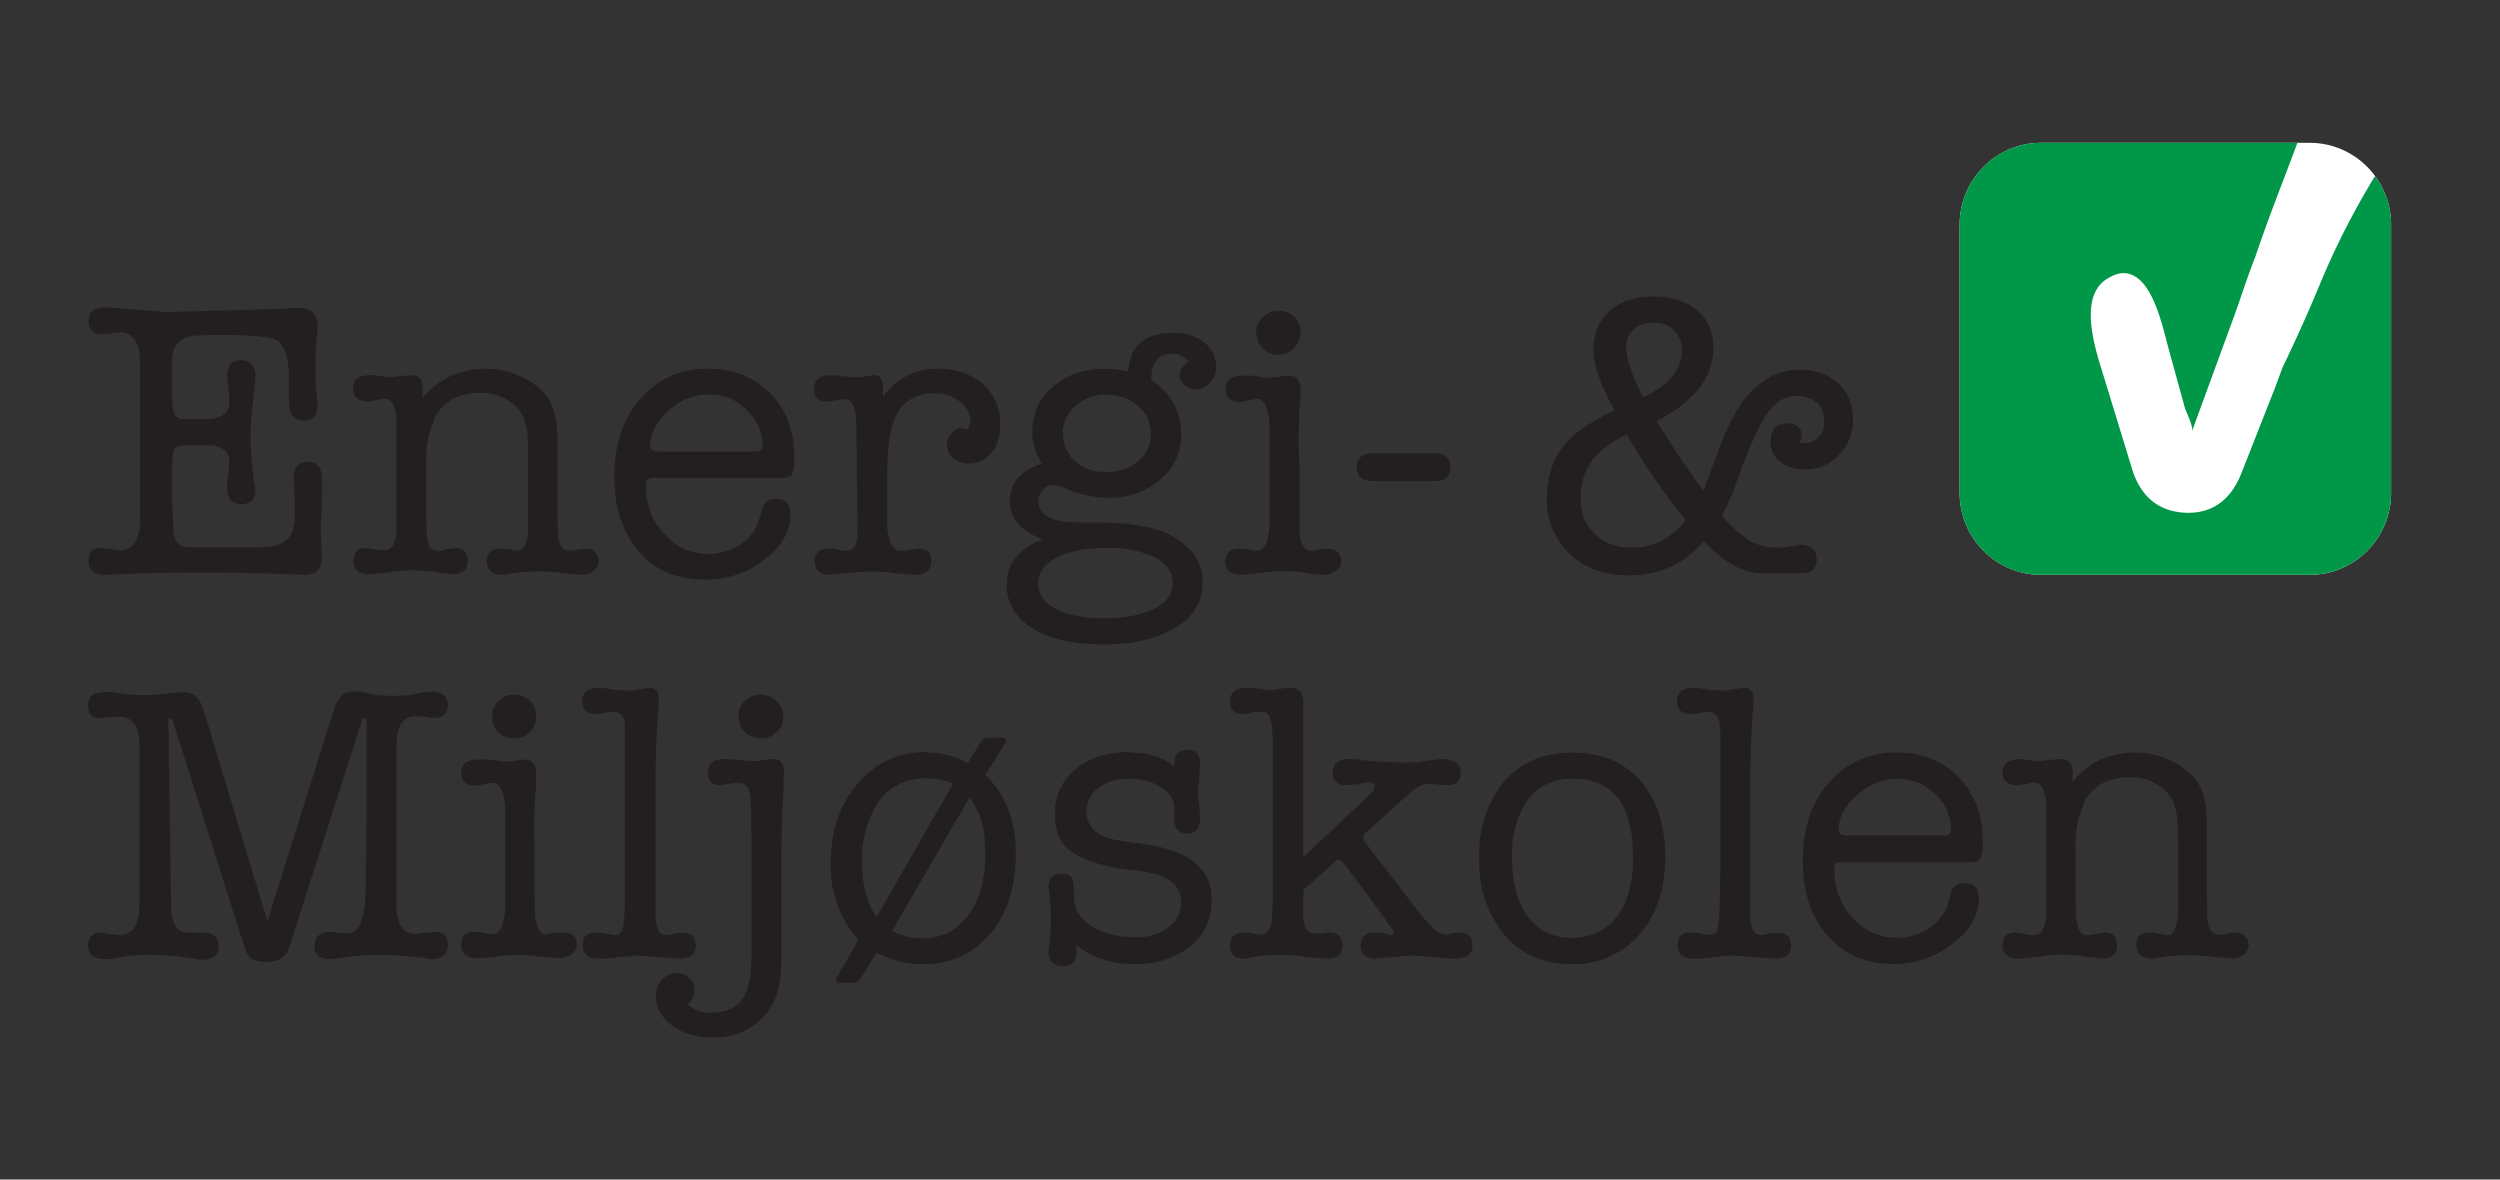 <svg xmlns="http://www.w3.org/2000/svg" viewBox="250 250 622.5 293.7">
  <rect x="250" y="250" width="622.5" height="293.7" fill="#333333" stroke="none"/>
  <defs>
    <clipPath id="a" clipPathUnits="userSpaceOnUse">
      <path d="M0 595.3h841.9V0H0z"/>
    </clipPath>
  </defs>
  <g clip-path="url(#a)" transform="matrix(1.333 0 0 -1.333 0 793.7)">
    <path d="M213.7 340.3c0 3.6-1.3 5.5-3.8 5.5a6 6 0 01-1.6-.2l-2-.2c-.6 0-1.1.2-1.6.7-.4.5-.6 1-.6 1.7 0 1.8 1 2.6 3 2.6h1.2l10.3-.8h.7l17.8.5a106.8 106.8 0 016 .3c2.5 0 3.8-1.1 3.8-3.4l-.3-3.7a65.4 65.4 0 01.3-11.2c0-1.9-1-2.8-2.7-2.8-1.8 0-2.7 1.3-2.7 4v3.8c0 4.1-.8 6.6-2.5 7.3-1.3.6-4.6.9-10 .9-3.4 0-5.5-.1-6.1-.3-2.1-.5-3.2-2-3.2-4.5v-7.4c0-2 .5-3 1.3-3.4a7 7 0 011.8-.1h3c3 0 4.6 1 4.6 3.2 0 .6 0 1.3-.2 2.3l-.2 2.5c0 2 .9 3 2.6 3 1.8 0 2.7-1.1 2.7-3.3l-.5-4.5a51 51 0 01.5-16.4c0-1.8-1-2.7-2.7-2.7-1.7 0-2.6 1-2.6 3 0 .6 0 1.4.2 2.5l.2 2.3c0 2.1-1.4 3.2-4.2 3.2h-3.4c-1.4 0-2.3-.2-2.6-.7-.3-.5-.5-1.6-.5-3.2v-4.6a91.2 91.2 0 01.2-6.4c0-2 .4-3.2 1.2-3.7.5-.4 1.8-.5 3.8-.5h10c3 0 5 .4 6 1.3 1.1.8 1.7 2.4 1.7 4.8a70.5 70.5 0 01-.2 6.6c0 2.2.8 3.3 2.6 3.3s2.7-1.1 2.7-3.4a110.3 110.3 0 00-.2-8.1 61.3 61.3 0 01.2-6.2c0-2.3-1-3.4-3.4-3.4l-2.5.1-3.3.1a361.2 361.2 0 01-30.9-.2h-.4c-2.1 0-3.1.8-3.1 2.6 0 1.6.7 2.4 2.2 2.4a34.1 34.1 0 003.6-.4c2.5 0 3.8 1.9 3.8 5.6zM266.5 335.5v-2c3 3.7 7 5.5 11.9 5.5a15 15 0 007.5-2c2.4-1.3 4-3 4.8-5 .7-1.7 1-4 1-6.6v-14l.1-3.8c.3-1.7 1-2.6 2-2.6l1.7.2 1.6.2c.6 0 1.1-.2 1.6-.7.5-.4.7-1 .7-1.6 0-.7-.3-1.3-.9-1.8-.6-.5-1.3-.8-2.1-.8l-3.4.3a36.1 36.1 0 01-11.5-.3c-2 0-3 .9-3 2.6 0 1.5.9 2.3 2.6 2.3l1.3-.1 1.8-.3c1.2 0 1.9 1.3 2 4V323c0 2.6-.1 4.4-.4 5.4a7.1 7.1 0 01-2.9 4.4 9.4 9.4 0 01-5.5 1.7c-3.9 0-6.7-1.4-8.4-4.2a20 20 0 01-1.8-9.9v-9.8c0-2.2.1-3.6.4-4.4.3-.8.9-1.2 1.7-1.2.4 0 .9 0 1.6.3l1.7.2c1.5 0 2.3-.8 2.3-2.5 0-1.6-1-2.4-3-2.4l-3.8.5a27 27 0 01-7.8-.1l-3.7-.4c-2 0-3 .9-3 2.5s.7 2.4 2.3 2.4l1.4-.2c.7-.2 1.4-.2 2-.2 1.5 0 2.3 1.4 2.3 4.3V329a9.4 9.4 0 01-.6 3.4c-.3.6-.9 1-1.7 1a8 8 0 01-1.5-.3l-1.6-.2c-1.8 0-2.7.8-2.7 2.4 0 1.7 1.1 2.5 3.3 2.5h.8l2.7-.4a128.2 128.2 0 004 .4c1.5 0 2.2-.8 2.2-2.3M309 324.5c0-.7.6-1 1.7-1h17.7c1 0 1.6.3 1.6 1 0 2.6-1 4.9-3 6.8-2 2-4.3 2.9-7 2.9-2.8 0-5.3-1-7.6-3-2.2-2-3.4-4.3-3.4-6.7m26.9-1.9a9 9 0 00-.4-3.4c-.3-.4-1-.6-2.2-.6h-23.5c-.7 0-1-.1-1.3-.3-.2-.2-.3-.5-.3-.8 0-3.8 1.1-6.9 3.4-9.3 2.2-2.5 5-3.8 8.3-3.8 2.1 0 4.1.6 6 1.8 1.7 1.2 2.9 2.7 3.4 4.5l.7 2.2c.4 1.2 1.2 1.8 2.5 1.8 1.8 0 2.7-1 2.7-2.9 0-3.2-1.6-6-4.9-8.5-3.2-2.5-7-3.7-11-3.7-5.2 0-9.4 1.7-12.4 5.2s-4.6 8.1-4.6 14c0 6 1.6 10.9 4.9 14.6a16 16 0 0012.7 5.6c4.6 0 8.4-1.5 11.5-4.6 3-3 4.5-7 4.5-11.8M352.5 335.7v-2a12 12 0 0010.3 5.3c3.4 0 6.2-1 8.4-2.9 2.1-2 3.2-4.4 3.2-7.5 0-2.1-.6-4-1.6-5.3-1.1-1.3-2.6-2-4.3-2-1.2 0-2.1.3-3 1-.7.7-1.1 1.6-1.1 2.6 0 .7.3 1.4.9 2 .6.7 1.3 1 2 1l1-.2c.3.6.5 1 .5 1.6 0 1.4-.7 2.6-2 3.6a7.4 7.4 0 01-4.6 1.5c-3.9 0-6.4-1.7-7.7-5.2-.8-2.1-1.2-5.3-1.2-9.6v-4.9-5.5c.3-2.8 1.1-4.2 2.4-4.2.6 0 1.3 0 2 .2l1.4.2c1.6 0 2.4-.8 2.4-2.3 0-1.7-1-2.6-3-2.6h-.3l-3.4.3a32.9 32.9 0 01-8 .1l-4.1-.4c-2 0-3 .9-3 2.6 0 1.5.9 2.3 2.8 2.3h1l1.2-.3 1-.1c1.3 0 2 1.1 2 3.4v3.7l-.2 16.8c-.1 3-.8 4.4-2.2 4.4-.4 0-1 0-1.6-.2l-1.6-.2c-1.7 0-2.5.8-2.5 2.3 0 1.7 1.1 2.6 3.2 2.6.5 0 1.2 0 2.2-.2l2.3-.2c.3 0 1 0 1.9.2l1.4.2c1.3 0 1.9-.7 1.9-2.1M394.2 334.2c-2.2 0-4-.7-5.5-2a6.7 6.7 0 01-2.6-4.8v-.4c0-2.2.8-4 2.3-5.3 1.4-1.3 3.4-2 5.7-2a9 9 0 016 2c1.6 1.4 2.4 3 2.4 5.1 0 2.2-.8 4-2.4 5.3a8.7 8.7 0 01-6 2m.1-28.6c-4 0-7-.6-9.3-1.8-2.3-1.2-3.4-2.8-3.4-4.8s1-3.6 3.3-4.8c2.2-1.1 5.2-1.7 9-1.7 4 0 7 .6 9.4 1.8 2.3 1.2 3.4 2.7 3.4 4.7s-1 3.7-3.2 4.8a19.7 19.7 0 01-9.2 1.8M394 339c1.3 0 2.7-.2 4.3-.5.3 4.8 3 7.2 8.5 7.2a9 9 0 005.7-1.8 5.5 5.5 0 002.2-4.5c0-1.2-.3-2.2-1.1-3a3.5 3.5 0 00-2.7-1.3 3 3 0 00-2 .8c-.7.6-1 1.2-1 2s.6 1.6 1.7 2.4c-.8 1-1.8 1.5-3 1.5-2.7 0-4-1.6-4-4.9 3.7-2.5 5.6-5.9 5.6-10.1 0-3.4-1.3-6.3-3.9-8.5a14.1 14.1 0 00-9.7-3.4 21 21 0 00-8.4 1.9c-.8.3-1.5.5-2 .5-.7 0-1.4-.3-1.9-1-.5-.5-.8-1.3-.8-2 0-2.7 2.6-4 7.8-4H392c4.7 0 8.5-.4 11.4-1.3a14 14 0 006.5-3.9 8.7 8.7 0 002.3-6c0-3.5-1.6-6.4-5-8.4-3.3-2.1-7.8-3.2-13.4-3.2-5.7 0-10.2 1-13.4 3-3.2 2-4.8 4.7-4.8 8.1 0 4 2.2 6.8 6.7 8.5-4.1 1.6-6.1 4-6.1 7.1 0 3.5 2 5.8 6 7.1a9.9 9.9 0 00-1.8 6c0 3.4 1.3 6.2 3.9 8.4 2.5 2.2 5.8 3.3 9.7 3.3M426.4 341.6a4 4 0 00-3 1.3 4 4 0 00-1.2 2.9c0 1.1.4 2 1.3 2.9a4 4 0 002.9 1.1 4 4 0 002.9-1.1c.8-.8 1.2-1.8 1.2-3a4 4 0 00-1.2-2.8 4 4 0 00-3-1.3m4-19.3v-9.6-4.4c.2-2.2 1-3.3 2-3.3.2 0 .9 0 1.8.3l1.2.1c1.8 0 2.8-.8 2.8-2.4 0-.7-.3-1.3-1-1.7-.6-.5-1.4-.8-2.3-.8-.8 0-2 .1-3.6.4a28.8 28.8 0 01-7.9 0l-3.9-.4c-2 0-3 .9-3 2.5s1 2.4 2.6 2.4c.4 0 1 0 1.8-.2a12 12 0 011.7-.2c1.2 0 2 1.6 2.2 4.8v18.9c-.3 3.1-1 4.7-2.3 4.7l-1.6-.3-1.6-.3c-1.8 0-2.7.8-2.7 2.4 0 1.7 1 2.5 3.2 2.5h2a33 33 0 013-.4l1.9.2c.8.2 1.4.2 1.8.2 1.4 0 2.1-1 2.1-2.9v-.9l-.1-.8a101.2 101.2 0 01-.2-10.8M441 320.6c0 1.7 1 2.6 3 2.6h11.5c2 0 3-.9 3-2.6 0-1.7-1-2.6-3-2.6H444c-2 0-3 .8-3 2.6M491.3 342.9c0-1.9 1-5 3.2-9.2 4.8 2.2 7.2 5.1 7.2 8.7 0 1.6-.5 2.8-1.5 3.8s-2.2 1.4-3.8 1.4c-1.6 0-2.8-.4-3.7-1.3-1-.8-1.4-2-1.4-3.4m3.3-21.4l-3.2 5.2a20 20 0 01-4.6-2.9c-2.7-2.3-4-5.3-4-8.9 0-2.7.8-5 2.6-6.7 1.7-1.7 4-2.6 6.8-2.6a12 12 0 0110.2 5.2c-3.4 4.2-6 7.8-7.8 10.7m13 21.4c0-5.5-3.5-10-10.6-13.7l.8-1.3c1.4-2.2 3.7-5.8 7.1-10.6l.9-1 .4 1.2 2.9 7.6c3.4 9.1 8.3 13.7 14.7 13.7 3 0 5.3-.9 7.2-2.6 1.8-1.7 2.7-4 2.7-6.7 0-2.6-.9-4.8-2.6-6.6a8.5 8.5 0 00-6.4-2.7c-1.9 0-3.4.5-4.6 1.4a4.5 4.5 0 00-1.8 3.7c0 2.4 1 3.5 3.1 3.5 1.8 0 2.7-.8 2.7-2.4a4 4 0 00-.4-1.2l1.2-.1c1 0 1.7.4 2.4 1.2.7.7 1 1.7 1 2.8 0 1.5-.4 2.6-1.3 3.5-1 .8-2.2 1.3-3.7 1.3-2.6 0-4.7-1.4-6.3-4.3-1.3-2.2-3-6-4.9-11.3-1-3-2-5.1-2.9-6.7a23 23 0 015.3-4.8 11 11 0 017.4-1l2 .3c2 0 3-1 3-2.8 0-1.7-1-2.5-3.1-2.5h-7.2c-3.4 0-7 2-10.8 6a19.8 19.8 0 00-3.4-3.2 18 18 0 00-10.6-3.2c-4.5 0-8.2 1.3-11 4a13.8 13.8 0 00-4.3 10.5c0 5.8 2.4 10.2 7.2 13.3a50 50 0 004.5 2.6l1 .4c-2.7 4.7-4 8.5-4 11.4 0 3 1 5.3 3 7.2 2.1 1.8 4.8 2.7 8.1 2.7 3.5 0 6.3-.9 8.3-2.6 2-1.7 3-4 3-7M226.2 273.2l11.3-37.4 12.5 39.8c.7 2 1.8 3.1 3.4 3.1h.3c.5 0 1.2 0 2-.2l1.9-.4a27.7 27.7 0 016.7 0l2.6.5.9.1c2.2 0 3.4-.8 3.4-2.5 0-1.6-.8-2.4-2.4-2.4-.4 0-1 0-1.7.2l-1.8.1c-2.5 0-3.7-1.8-3.7-5.5v-29.7c0-3.7 1.2-5.5 3.7-5.5a37.3 37.3 0 003.5.4c1.6 0 2.4-.8 2.4-2.4 0-1.8-1-2.7-3.2-2.7l-1.1.2c-3.4.4-6.3.6-8.7.6-2.3 0-4.5-.2-6.6-.5l-2.4-.3c-1.9 0-2.9.9-2.9 2.5 0 1.7 1 2.6 3 2.6l1.1-.1 2-.2c1.8 0 2.9 1.8 3.3 5.5.1.8.2 3.3.2 7.6l.1 7v19.7c0 .4-.1.5-.3.5-.2 0-.3-.1-.5-.4L241.6 231c-.6-1.9-2-2.8-4.1-2.8-1.3 0-2.3.2-2.9.5-.6.4-1 1.2-1.4 2.3l-13.4 42.3c-.1.3-.3.4-.5.4s-.3-.1-.3-.4l.5-34.3c0-3.5 1-5.3 3-5.3h3.1c1.8 0 2.8-.9 2.8-2.6 0-1.6-1-2.5-3-2.5-.3 0-.8 0-1.5.2l-3.5.5-3.8.2a37 37 0 01-5.2-.2l-3.1-.6a2 2 0 01-.5 0h-.4c-2.3 0-3.4.8-3.4 2.5 0 .7.2 1.3.6 1.8.5.4 1 .7 1.7.7l1.9-.3 1.6-.2c2.5 0 3.8 1.9 3.8 5.6v29.7c0 3.7-1.3 5.5-3.8 5.5l-1.8-.1-1.7-.2c-1.6 0-2.3.8-2.3 2.4 0 1.7 1 2.5 3.3 2.5h1l2.6-.4a31.6 31.6 0 017.4.1l3.5.3c2 0 3.2-1.2 3.8-3.6zM283.6 270a4 4 0 00-3 1.1 4 4 0 00-1.1 3 4 4 0 004.1 4 4 4 0 003-1.2c.7-.8 1.1-1.7 1.1-2.8a4 4 0 00-1.2-3 4 4 0 00-2.9-1.2m3.8-19.4V241l.1-4.3c.3-2.2 1-3.4 2-3.4l1.9.4h1c2 0 2.9-.7 2.9-2.3 0-.7-.3-1.3-1-1.8-.6-.4-1.3-.7-2.3-.7l-3.6.3a28.6 28.6 0 01-7.9 0 38 38 0 00-3.8-.3c-2 0-3 .8-3 2.5 0 1.6.8 2.4 2.5 2.4.4 0 1 0 1.8-.2a12 12 0 011.7-.2c1.2 0 2 1.6 2.2 4.8V257c-.2 3-1 4.6-2.2 4.6-.4 0-1 0-1.7-.2l-1.6-.3c-1.8 0-2.7.8-2.7 2.4 0 1.7 1 2.5 3.2 2.5h2l3-.4c.5 0 1 0 1.9.2l1.8.2c1.4 0 2.1-1 2.1-2.9v-.9-.9a99.6 99.6 0 01-.3-10.8M310 260v-23c0-2.5.7-3.8 2-3.8.3 0 1 .1 1.9.4h1.2c1.6 0 2.4-.7 2.4-2.4 0-1.6-1-2.4-3-2.4l-3.7.3-4 .3-3.6-.3a31 31 0 00-3.4-.3h-.4c-2 0-3 .9-3 2.6 0 1.5.8 2.3 2.5 2.3h.5l.6-.1 2.2-.4c.9 0 1.5.4 1.7 1.2.2.8.3 2.8.4 6v29.9l-.1 3c-.4 1-1 1.6-2.1 1.6-.2 0-.8 0-2-.3l-1.3-.1c-1.6 0-2.5.8-2.5 2.4 0 1.6 1 2.5 3 2.5l1.4-.1 1.8-.3 2-.1c.4 0 1.2 0 2.2.2l2.2.3c1.1 0 1.7-.7 1.7-2.2v-1c-.4-3.9-.6-9.2-.6-16.2" fill="#231f20"/>
    <path d="M329.7 270a4 4 0 00-3 1.1 4 4 0 00-1.2 3 4 4 0 004.1 4c1.2 0 2.2-.4 3-1.2.9-.8 1.3-1.8 1.3-2.8a4 4 0 00-1.3-3 4.1 4.1 0 00-3-1.2M317.3 223c0-1-.4-2-1.3-2.8 1.3-1 2.7-1.5 4.1-1.5 2.8 0 4.8.8 6 2.4 1.2 1.6 1.8 4.2 1.8 7.8v23.2c0 4.3-.1 7-.4 8-.2 1-.9 1.5-2 1.5-.5 0-1.2 0-2-.2l-1.4-.2c-1.5 0-2.3.8-2.3 2.4 0 1.6 1 2.5 3 2.5l2-.1 3.3-.3c.4 0 1 0 1.9.2l1.8.2c1.5 0 2.2-.8 2.2-2.4l-.1-1.5v-2.1a255 255 0 01-.4-12.5v-16.7c0-3-.1-5.2-.3-6.6a13 13 0 00-2.7-6 12.2 12.2 0 00-10-4.2c-3 0-5.4.7-7.4 2.2-2 1.5-3 3.3-3 5.6 0 1.2.4 2.2 1.1 3 .8.8 1.7 1.2 2.7 1.2 1 0 1.8-.3 2.4-.9.7-.6 1-1.3 1-2.2M368.7 259l-14.5-25a12 12 0 015.5-1.4c3.7 0 6.6 1.4 8.7 4.3 2.2 2.9 3.2 6.8 3.2 11.8 0 4.3-1 7.7-3 10.3m-17.3-22.4l14.3 24.9c-1.7.7-3.3 1-4.8 1-3.8 0-6.8-1.3-9-4.2a19.1 19.1 0 01-3.2-11.8c0-3.9.9-7.2 2.7-10m9.3 30.8c2.8 0 5.4-.6 7.7-2l2.3 3.7c.5.8 1 1.1 1.5 1.1h2.7c.5 0 .7-.2.7-.6 0-.2 0-.3-.2-.5l-3.7-5.9c3.8-3.6 5.7-8.6 5.7-14.8 0-6.1-1.6-11-4.7-14.8a15.9 15.9 0 00-12.8-5.7c-3 0-5.8.7-8.5 2.1l-2.8-4.5c-.4-.7-.9-1.1-1.2-1.1h-3c-.4 0-.6.2-.6.6 0 .2 0 .4.2.5l4 6.9c-3.5 4-5.2 8.7-5.2 14 0 6.2 1.6 11.2 5 15.1 3.3 4 7.6 6 12.9 6M398.7 267.3c3.2 0 6-.8 8.2-2.6v.3c0 1.9.8 2.8 2.4 2.8 1.6 0 2.4-.8 2.4-2.4a45 45 0 00-.4-5.2l.2-2.6c.2-1 .2-2 .2-2.5 0-2-.8-2.9-2.4-2.9-1.5 0-2.3.8-2.4 2.4v2.5c0 1.4-.9 2.7-2.6 3.8-1.6 1-3.6 1.5-5.8 1.5-2.3 0-4.2-.5-5.7-1.7a5.2 5.2 0 01-2.3-4.3c0-3.2 2.2-5 6.5-5.6l4.3-.6c8.4-1.2 12.6-4.6 12.6-10.4 0-3.6-1.3-6.5-4-8.7a16.3 16.3 0 00-10.6-3.3c-4.1 0-7.7 1.2-10.7 3.5V230c0-1.8-.8-2.6-2.5-2.6-1.8 0-2.7 1-2.7 3a37.4 37.4 0 010 11.7c0 1.7.8 2.6 2.4 2.6 1 0 1.7-.3 2-.8.2-.5.4-1.8.4-3.9 0-2.1 1.2-3.8 3.3-5.2 2.2-1.3 5-2 8.3-2 2.4 0 4.4.6 6 1.9a5.7 5.7 0 012.4 4.6c0 3.4-2.7 5.3-8 5.9-5 .5-9 1.5-11.6 3-2.7 1.4-4 4-4 7.6 0 3.5 1.3 6.3 3.9 8.4 2.6 2.2 6 3.2 10.2 3.2M431 247.8l12.6 11.8c.5.4.7.9.7 1.4 0 .5-.3.7-1 .7-.4 0-1.2 0-2-.3l-2.2-.2c-1.8 0-2.6.8-2.6 2.3 0 1.7 1 2.6 3.2 2.6.6 0 1.3 0 2.1-.2a72.8 72.8 0 0110.3-.4l3 .4 1.7.2c2.4 0 3.6-.9 3.6-2.5s-.8-2.4-2.5-2.4l-1.6.1-1.7.2c-1.2 0-2.5-.6-3.9-1.9l-7.7-7c-.6-.6-.8-1-.8-1.2 0-.3.2-.7.6-1.2l9.4-12.2c2.4-3.1 4.2-4.7 5.2-4.7.2 0 .7 0 1.2.2l1.4.2c1.8 0 2.6-.8 2.6-2.4 0-1.7-1-2.5-3.4-2.5l-4 .3-3.9.3-3.4-.3-3.4-.3c-1.8 0-2.8.8-2.8 2.5 0 1.6 1 2.4 2.7 2.4h1.2l1.7-.5c.4 0 .6.2.6.6V234l-.8 1-1 1.5-7.3 9.8c-.5.6-1 1-1.2 1-.2 0-.6-.3-1.1-.8l-5.5-4.9V236c.3-1.7 1-2.5 2.1-2.5h1.3l1.4.2c1.7 0 2.5-.8 2.5-2.5 0-1.6-1-2.4-2.8-2.4l-3.8.3a32 32 0 01-11.6-.3c-1.9 0-2.8.8-2.8 2.4 0 1.7.9 2.5 2.8 2.5.4 0 .8 0 1.4-.2l1.6-.2c1.2 0 1.8 1 2 2.8l.2 2.9v29.8c0 2.7-.3 4.4-.5 5-.3.8-.8 1.1-1.6 1.1h-1.4c-.7-.3-1.4-.4-2-.4-1.7 0-2.5.8-2.5 2.3 0 1.7 1 2.6 2.9 2.6l2-.1 2.5-.3c.4 0 1 0 1.7.2l1.7.2h.5c1.6 0 2.4-1 2.4-3zM481.4 262.4a10 10 0 01-8.2-3.6 17 17 0 01-3.2-10.3v-1c0-4.5 1-8.2 2.9-10.8 2-2.7 4.7-4 8.2-4 3.6 0 6.4 1.3 8.5 4 2 2.6 3 6.3 3 11 0 9.8-3.7 14.7-11.2 14.7m-.4-34.6c-5.2 0-9.3 1.8-12.4 5.4a21.1 21.1 0 00-4.7 14.4 21 21 0 004.7 14.4c3.1 3.5 7.3 5.3 12.6 5.3 5.4 0 9.6-1.7 12.7-5.2 3.1-3.5 4.7-8.3 4.7-14.3s-1.6-10.8-4.8-14.5a16.2 16.2 0 00-12.8-5.5M514.5 260v-23c0-2.5.7-3.8 2-3.8.3 0 1 .1 1.9.4h1.2c1.6 0 2.5-.7 2.5-2.4 0-1.6-1-2.4-3-2.4l-3.8.3-4 .3-3.5-.3a31 31 0 00-3.5-.3h-.4c-2 0-3 .9-3 2.6 0 1.5.8 2.3 2.5 2.3h.5l.7-.1 2.1-.4c1 0 1.5.4 1.7 1.2.2.8.4 2.8.4 6l.1 5.2v24.7a23 23 0 01-.2 3c-.4 1-1 1.6-2.1 1.6-.1 0-.8 0-2-.3l-1.2-.1c-1.7 0-2.6.8-2.6 2.4 0 1.6 1 2.5 3 2.5l1.4-.1 1.8-.3 2-.1c.5 0 1.2 0 2.2.2l2.2.3c1.1 0 1.7-.7 1.7-2.2v-1c-.4-3.9-.6-9.2-.6-16.2M531 252.8c0-.7.6-1 1.7-1h17.7c1 0 1.6.3 1.6 1 0 2.6-1 4.8-3 6.8-2 1.9-4.3 2.8-7 2.8s-5.3-1-7.5-3c-2.3-2-3.5-4.2-3.5-6.6m26.9-1.9a9 9 0 00-.4-3.4c-.2-.4-1-.7-2.1-.7h-23.6c-.7 0-1 0-1.3-.2-.2-.2-.3-.5-.3-.9 0-3.7 1.1-6.8 3.4-9.3 2.2-2.4 5-3.7 8.3-3.7 2.1 0 4.1.6 6 1.8 1.7 1.2 3 2.7 3.5 4.5l.6 2.2c.4 1.1 1.2 1.7 2.5 1.7 1.8 0 2.7-1 2.7-2.8 0-3.2-1.6-6-4.9-8.5-3.2-2.5-7-3.8-11-3.8-5.2 0-9.3 1.8-12.4 5.3-3 3.4-4.6 8.1-4.6 14 0 6 1.6 10.9 4.9 14.6a16 16 0 0012.7 5.6c4.6 0 8.5-1.5 11.5-4.6 3-3.1 4.5-7 4.5-11.8M574.7 263.8v-2c3 3.7 6.9 5.5 11.8 5.5a15 15 0 007.5-2c2.4-1.4 4-3 4.8-5 .7-1.7 1-4 1-6.7v-14l.1-3.8c.3-1.6 1-2.5 2-2.5.5 0 1 0 1.8.2l1.5.2c.6 0 1.2-.2 1.7-.7.4-.4.7-1 .7-1.6 0-.7-.3-1.4-1-1.9-.5-.4-1.2-.7-2-.7l-3.5.3a36.1 36.1 0 01-11.5-.3c-2 0-3 .9-3 2.6 0 1.5.9 2.3 2.6 2.3.4 0 .9 0 1.4-.2l1.8-.3c1.2 0 1.8 1.4 2 4.1v13.9c0 2.6-.2 4.4-.4 5.4a7.1 7.1 0 01-3 4.4 9.4 9.4 0 01-5.4 1.7c-4 0-6.8-1.4-8.5-4.2a20 20 0 01-1.8-9.9v-9.8c0-2.2.2-3.7.5-4.4.3-.8.8-1.2 1.6-1.2.4 0 1 0 1.6.2l1.7.3c1.5 0 2.3-.8 2.3-2.5 0-1.6-1-2.4-3-2.4l-3.8.5a26.8 26.8 0 01-7.8-.1l-3.6-.4c-2.1 0-3.2.8-3.2 2.5 0 1.6.9 2.4 2.5 2.4l1.4-.2c.6-.2 1.3-.3 2-.3 1.5 0 2.2 1.5 2.3 4.3v19.8a9.4 9.4 0 01-.7 3.4c-.3.6-.9 1-1.7 1l-1.5-.3-1.5-.2c-1.8 0-2.8.8-2.8 2.4 0 1.6 1.2 2.5 3.4 2.5l.7-.1 2.7-.3a119.3 119.3 0 004 .4c1.5 0 2.3-.8 2.3-2.3" fill="#231f20"/>
    <path d="M634.2 315.8c0-8.4-6.8-15.3-15.2-15.3h-50.2c-8.4 0-15.2 6.9-15.2 15.3v50.1c0 8.4 6.8 15.3 15.2 15.3H619c8.4 0 15.2-6.9 15.2-15.3z" fill="#fff"/>
    <path d="M631.2 375a145.4 145.4 0 01-9.8-19 299 299 0 00-7.5-16.8l-1.4-3.8-6.3-16c-2-5-5.5-7.5-10.4-7.3-5 .2-8.4 3-10 8.2l-5.2 17c-1.4 4.6-5.3 15.4.9 18.7.7.4 1.4.7 2 .8 6 .9 8-10.1 9.2-14.3l3-10.9c.3-.8 1.6-3.5 1.3-4.3l7.5 20.5c1.5 4 2.7 8 4.3 12 2.4 7.2 5.3 14.4 7.9 21.4h-47.9c-8.4 0-15.2-6.9-15.2-15.3v-50.1c0-8.4 6.8-15.3 15.2-15.3H619c8.4 0 15.2 6.9 15.2 15.3v50.1c0 3.4-1.1 6.6-3 9.1" fill="#009748"/>
  </g>
</svg>
